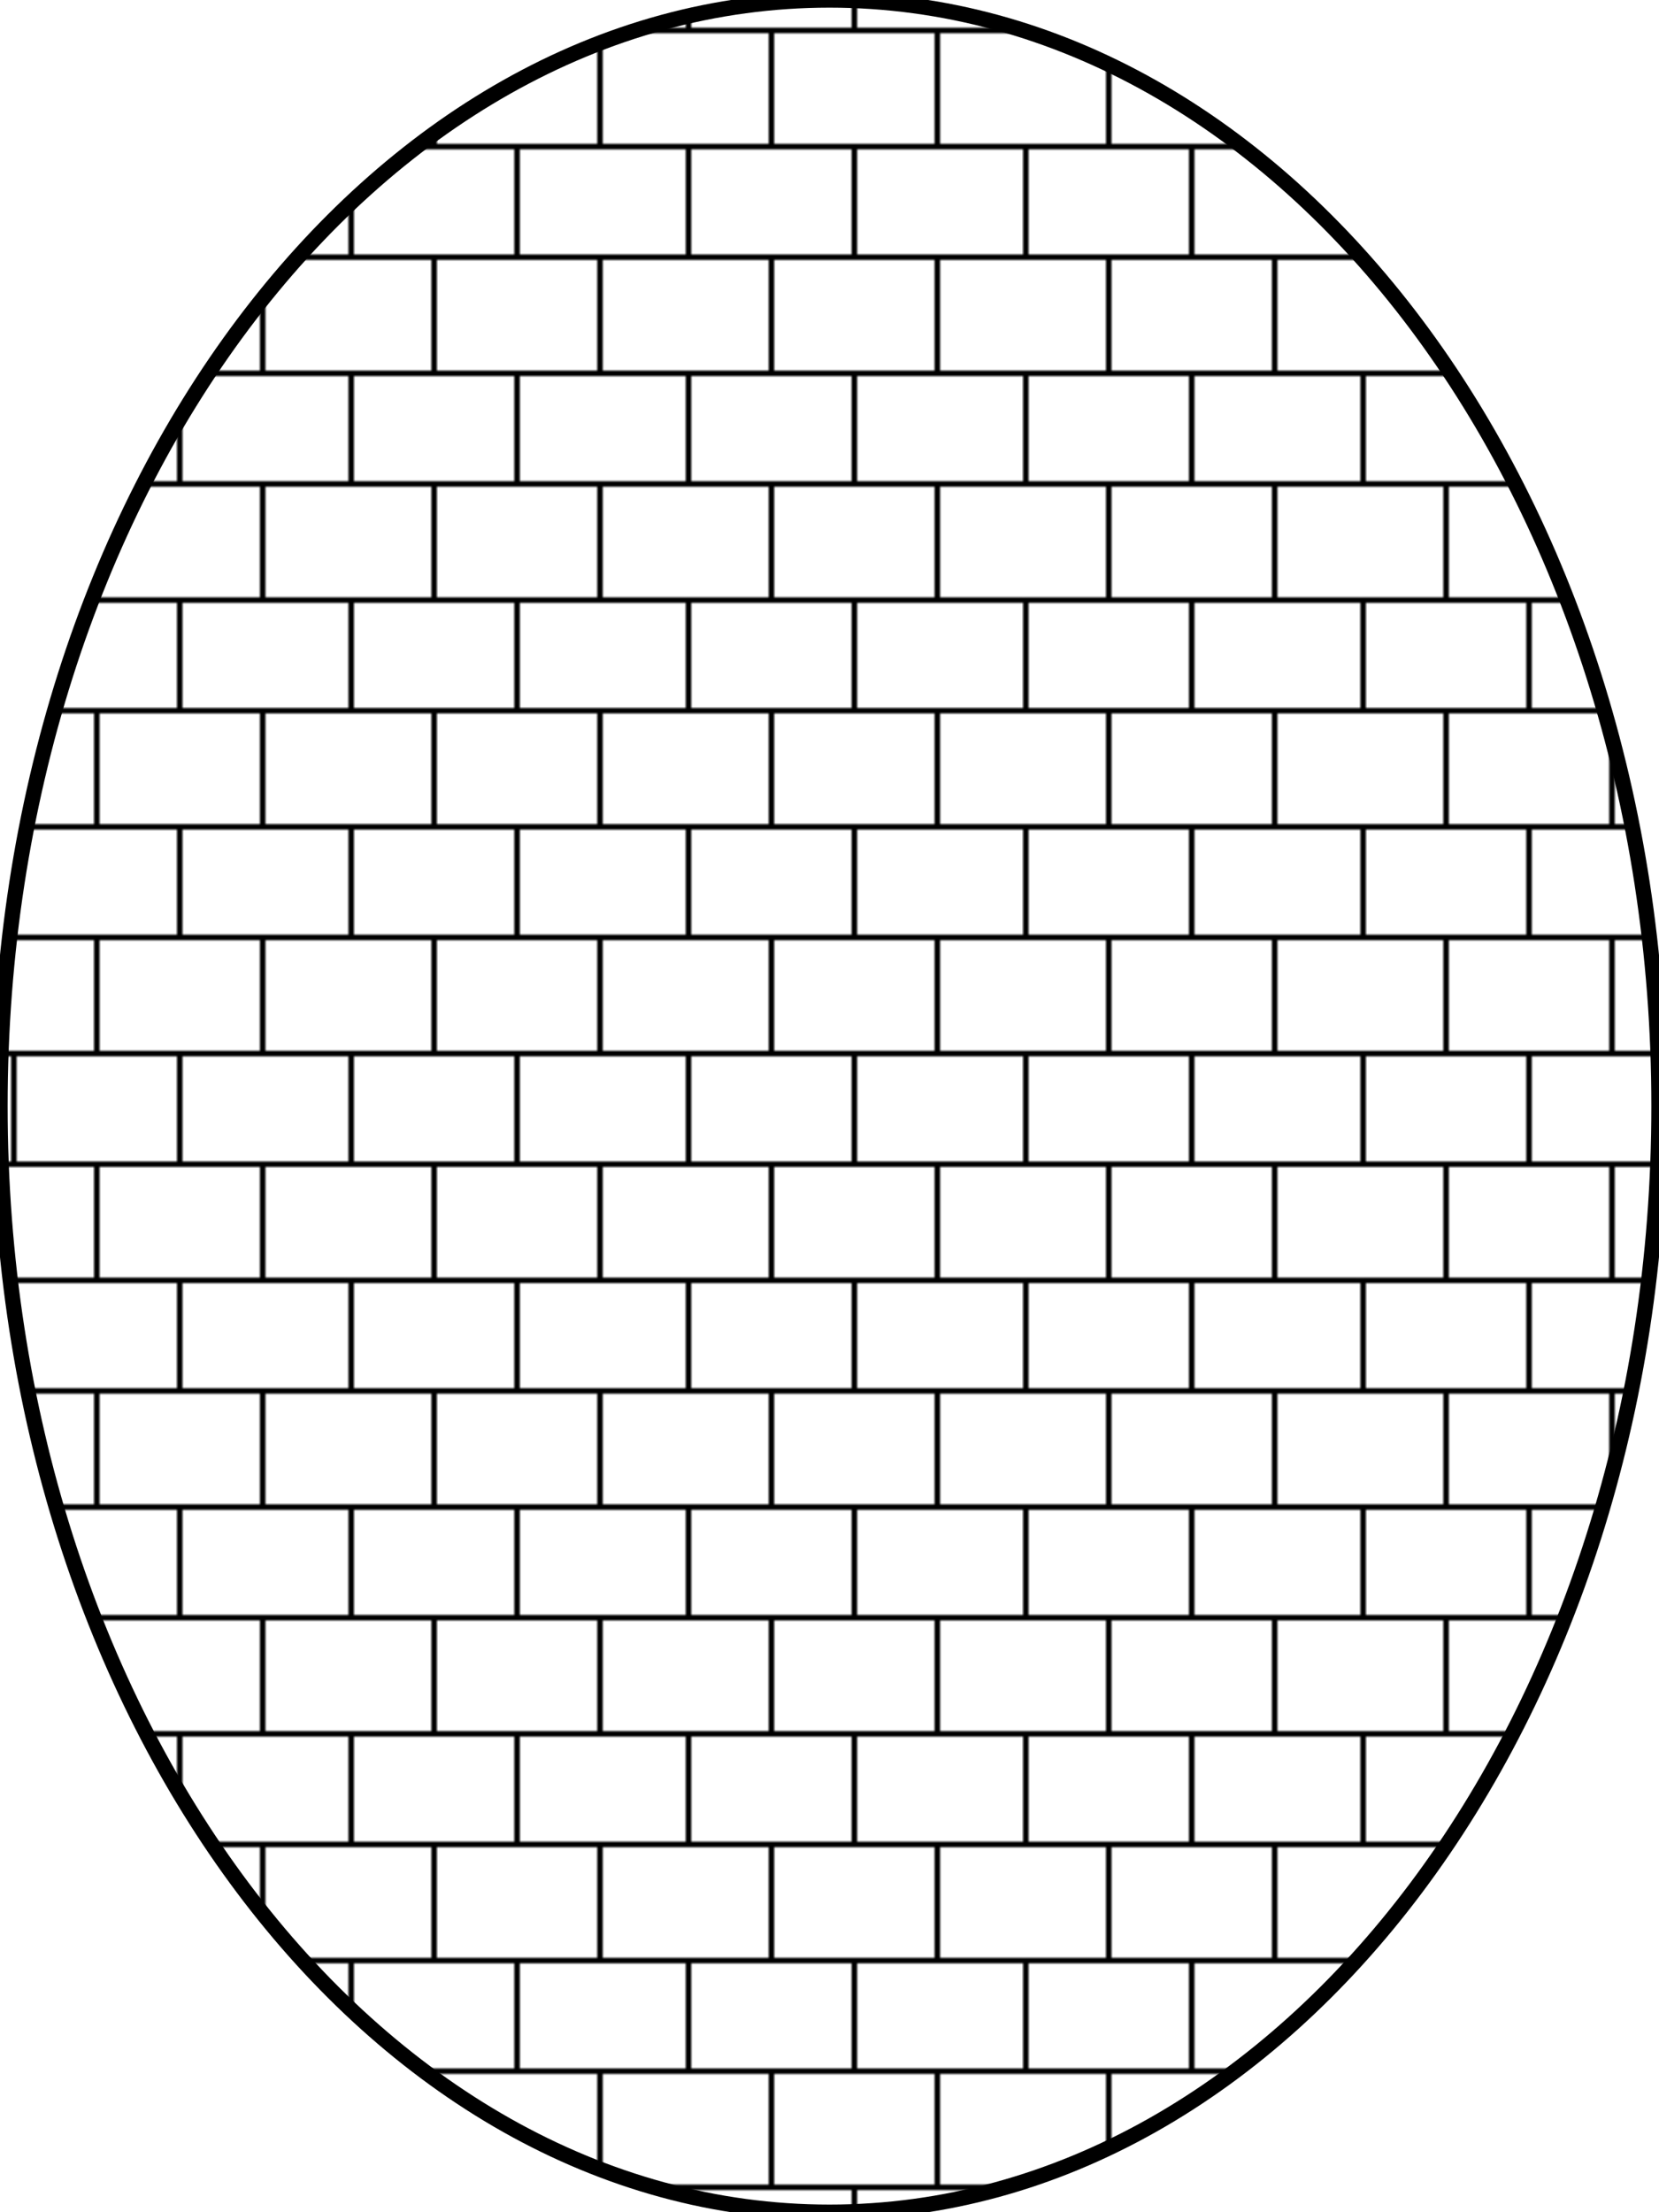 <svg xmlns="http://www.w3.org/2000/svg" viewBox="0 0 600 800" version="1.0"><defs><pattern id="a" width="122" patternUnits="userSpaceOnUse" patternTransform="translate(-140 240)" height="82"><path fill="none" d="M22.5 0h55v80h-55z"/><path transform="rotate(90)" fill="none" d="M0-77.5h80v55H0z"/><path fill="none" d="M0 0h122v82H0z"/><path transform="rotate(90)" fill="none" d="M0-122h82V0H0z"/><path transform="rotate(90)" fill="none" d="M.5-121.5h81v121H.5z"/><path transform="rotate(90)" fill="none" d="M0-122h82V0H0z"/><path transform="rotate(90)" fill="none" d="M1-121h80V-1H1z"/><path transform="rotate(90)" fill="none" d="M1-121h80V-1H1z"/><path transform="rotate(90)" fill="none" d="M1-121h80V-1H1z"/><path fill-rule="evenodd" fill="#fff" d="M1 41h60v40H1zM61 41h60v40H61zM31 1h60v40H31zM1 1v40h30V1H1zM91 1v40h30V1H91z"/><path d="M121 41H1M31 1v40M91 1v40M121 81H1" stroke="#000" stroke-linecap="square" stroke-width="2" fill="none"/><path d="M61 41v40" stroke="#000" stroke-width="2" fill="none"/><path d="M1 41v40" stroke="#000" stroke-linecap="square" stroke-width="2" fill="none"/></pattern></defs><path fill="none" d="M-270.52 259.48h61.05v61.115h-61.05zM-215.5 399.5h66v66h-66z"/><path fill="url(#a)" d="M-140 240h122v82h-122z" transform="translate(-100 100)"/><path fill="none" d="M-859.22 303.94h245.5v141.72h-245.5z"/><path d="M400 700c-165.6 0-300-179.2-300-400s134.4-400 300-400S700 79.2 700 300 565.6 700 400 700z" stroke="#000" stroke-width="5.533" fill="url(#a)" transform="translate(-100 100)"/><path fill="none" d="M-352.89 418.77h92.058v54.047h-92.058z"/><path fill="none" d="M-383.57 392.52h61.372v54.047h-61.372z"/><path fill="none" d="M-368.22 392.52h30.686v54.047h-30.686z"/><path fill="none" d="M-368.22 392.52h30.672v54.047h-30.672z"/><path fill="none" d="M-368.22 392.52h30.672v54.047h-30.672z"/><path fill="none" d="M-383.57 444.77h61.372v54.047h-61.372z"/><path fill="none" d="M-368.22 444.77h30.686v54.047h-30.686z"/><path fill="none" d="M-368.22 444.77h30.672v54.047h-30.672z"/><path fill="none" d="M-368.22 444.77h30.672v54.047h-30.672zM-337.54 471.35h61.372v54.047h-61.372z"/><path fill="none" d="M-322.2 471.35h30.686v54.047H-322.2z"/><path fill="none" d="M-322.19 471.35h30.672v54.047h-30.672z"/><path fill="none" d="M-322.19 471.35h30.672v54.047h-30.672z"/><path fill="none" d="M-291.52 444.77h61.372v54.047h-61.372z"/><path fill="none" d="M-276.18 444.77h30.686v54.047h-30.686z"/><path fill="none" d="M-276.17 444.77h30.672v54.047h-30.672z"/><path fill="none" d="M-276.17 444.77h30.672v54.047h-30.672z"/><path fill="none" d="M-291.52 392.52h61.372v54.047h-61.372z"/><path fill="none" d="M-276.18 392.52h30.686v54.047h-30.686z"/><path fill="none" d="M-276.17 392.52h30.672v54.047h-30.672z"/><path fill="none" d="M-276.17 392.52h30.672v54.047h-30.672z"/><path fill="none" d="M-352.89 418.77h92.058v54.047h-92.058z"/><path fill="none" d="M-352.88 418.77h92.031v54.047h-92.031z"/><path fill="none" d="M-337.55 418.77h61.372v54.047h-61.372z"/><path fill="none" d="M-322.2 418.77h30.686v54.047H-322.2z"/><path fill="none" d="M-322.2 418.77h30.672v54.047H-322.2z"/><path fill="none" d="M-322.2 418.77h30.672v54.047H-322.2z"/><path fill="none" d="M-352.89 419.09h92.058v53.156h-92.058z"/><path fill="none" d="M-352.89 419.09h92.031v53.156h-92.031z"/><path fill="none" d="M-352.89 419.09h92.031v53.156h-92.031zM-215.5 399.5h66v66h-66z"/><path fill="none" d="M-215.5 399.5h66v66h-66zM-270.52 259.48h61.05v61.115h-61.05z"/><path fill="none" d="M-161 299h82v122h-82z"/></svg>